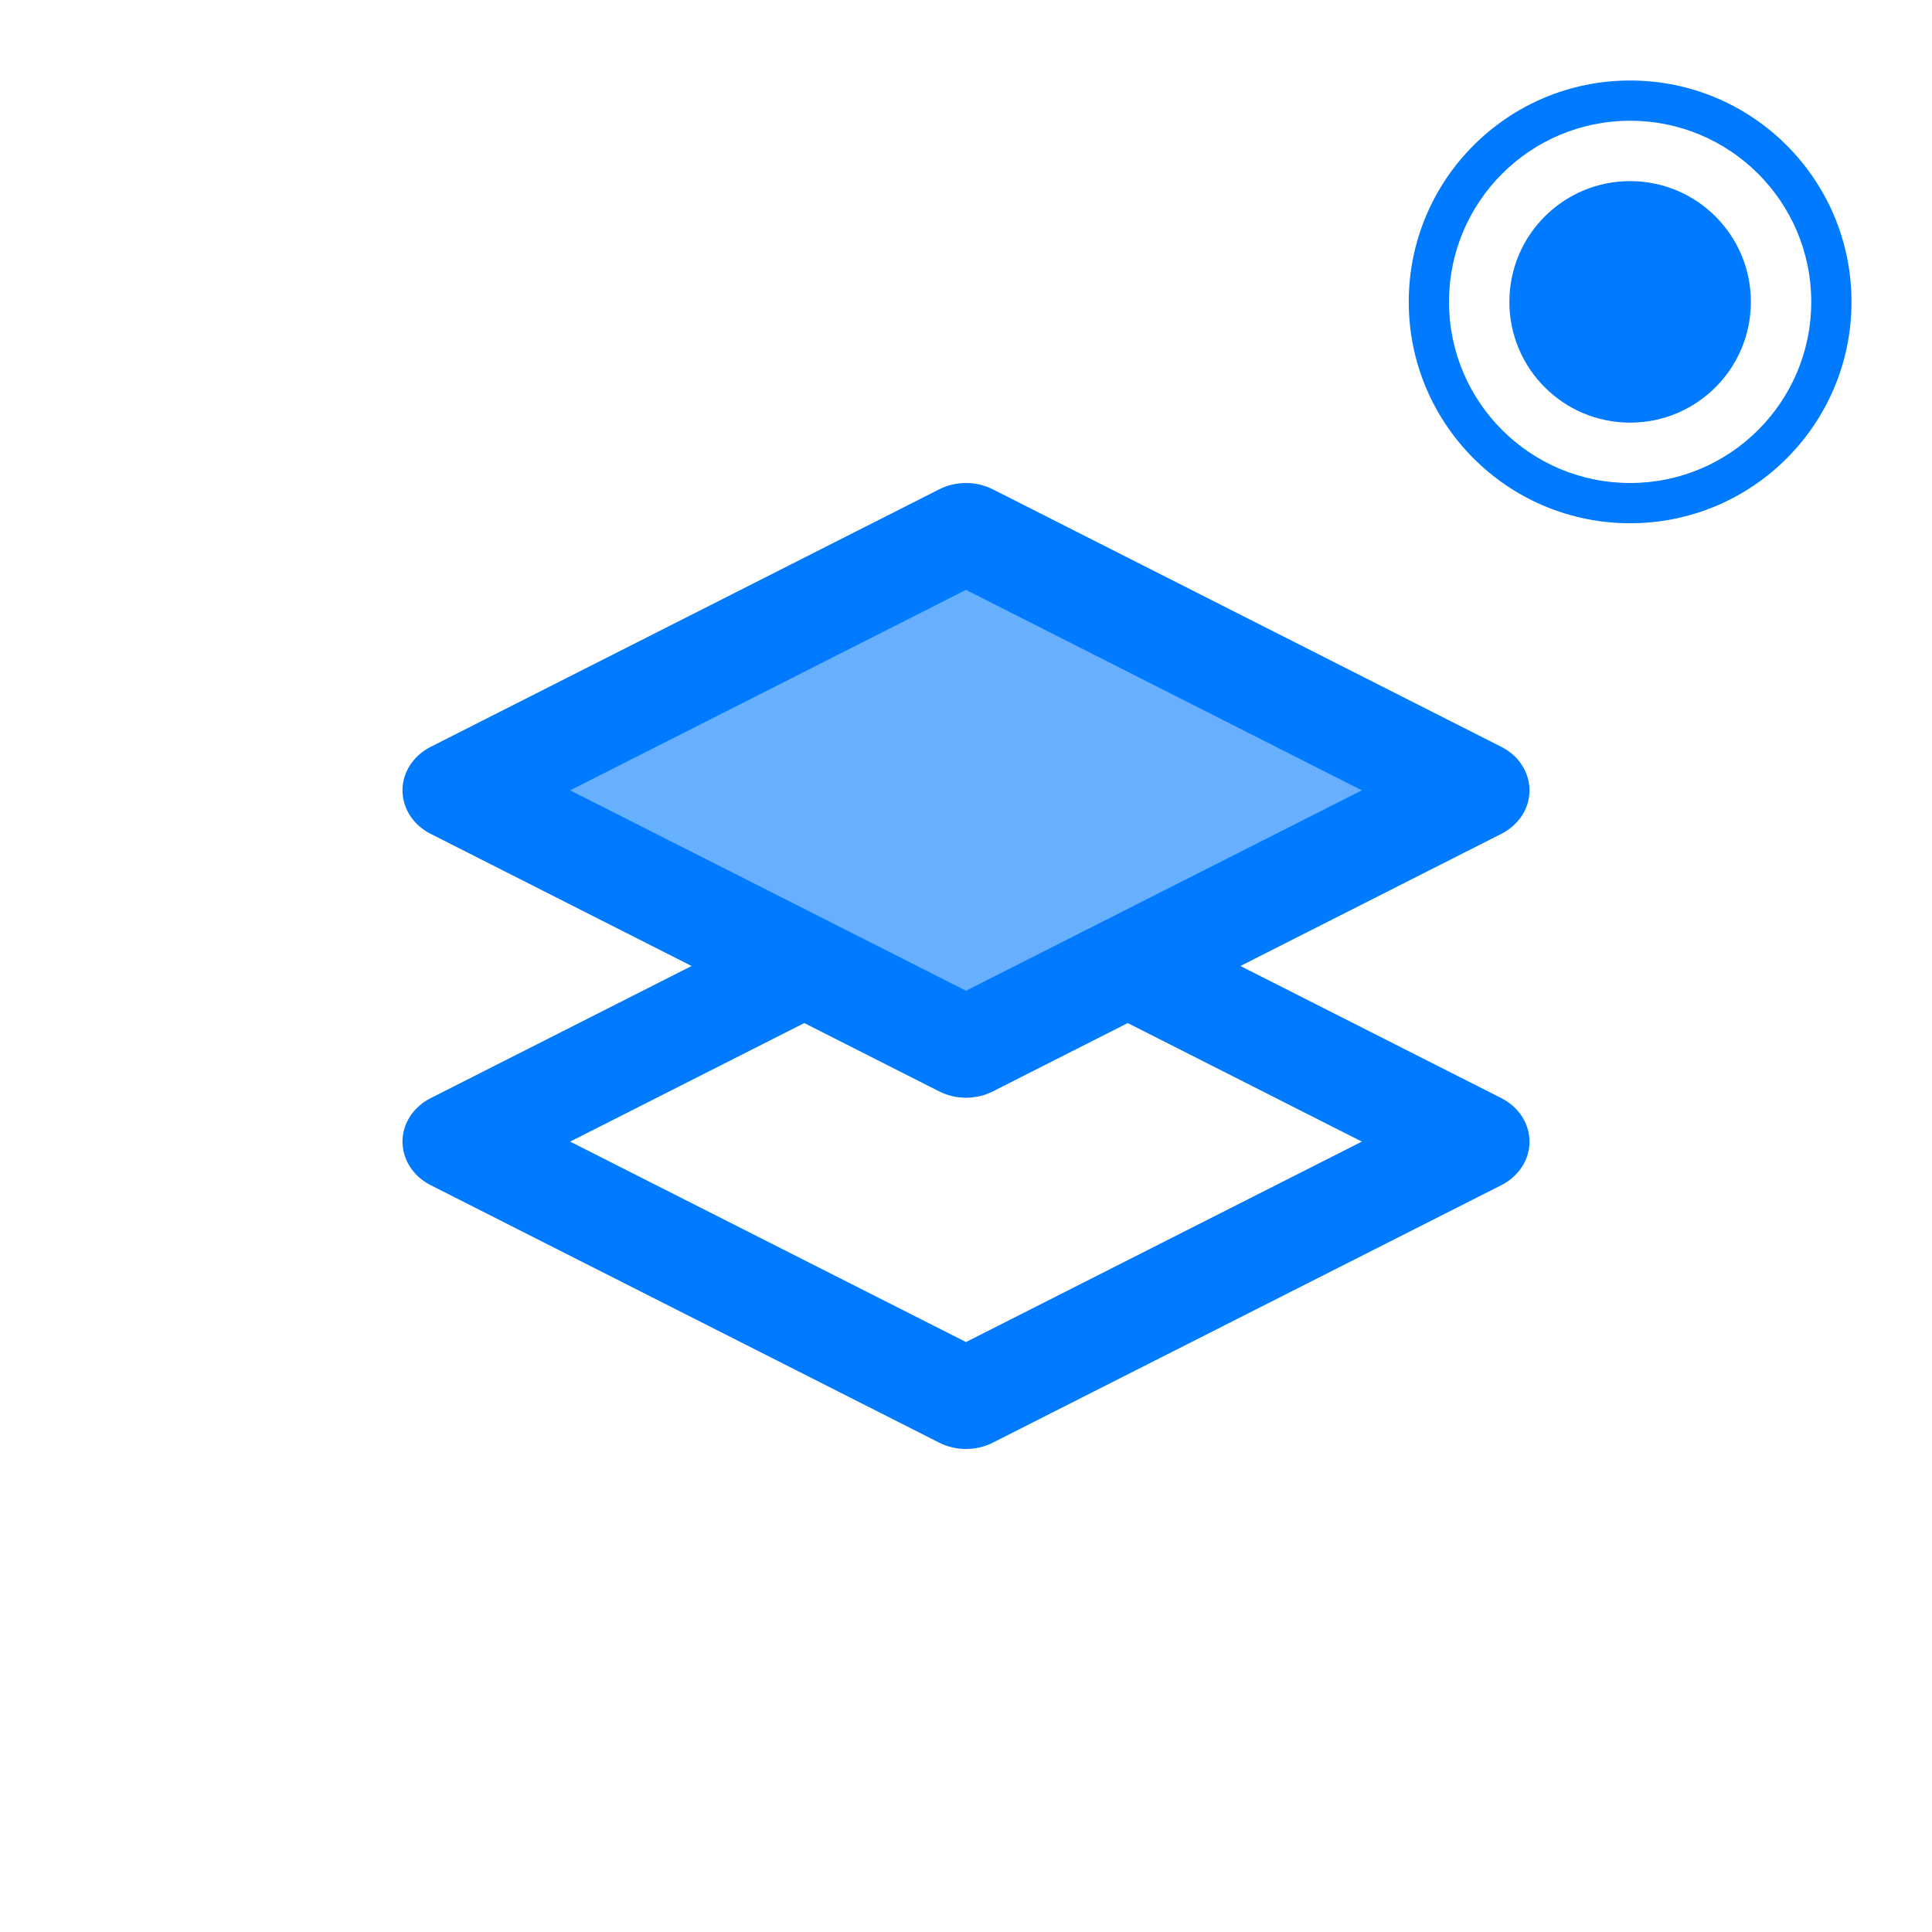 <svg width="48" height="48" viewBox="0 0 48 48" fill="none" xmlns="http://www.w3.org/2000/svg">
<g clip-path="url(#clip0_2651_48362)">
<path fill-rule="evenodd" clip-rule="evenodd" d="M37.3 29.445C37.521 29.333 37.703 29.167 37.827 28.967C38.194 28.37 37.958 27.616 37.3 27.283L24.665 20.884C24.252 20.675 23.748 20.675 23.335 20.884L10.7 27.283C10.479 27.395 10.296 27.56 10.173 27.76C9.806 28.357 10.042 29.111 10.7 29.445L23.335 35.843C23.748 36.052 24.252 36.052 24.665 35.843L37.3 29.445ZM24 23.383L33.835 28.363L24 33.343L14.165 28.363L24 23.383Z" fill="#007AFE"/>
<path fill-rule="evenodd" clip-rule="evenodd" d="M24 12L10 19.636L24 27.272L38 19.636L24 12Z" fill="#66B0FF"/>
<path fill-rule="evenodd" clip-rule="evenodd" d="M37.3 20.717C37.521 20.605 37.703 20.44 37.827 20.24C38.194 19.643 37.958 18.889 37.3 18.555L24.665 12.157C24.252 11.948 23.748 11.948 23.335 12.157L10.7 18.555C10.479 18.667 10.296 18.833 10.173 19.033C9.806 19.63 10.042 20.384 10.7 20.717L23.335 27.116C23.748 27.325 24.252 27.325 24.665 27.116L37.3 20.717ZM24 14.655L33.835 19.636L24 24.615L14.165 19.636L24 14.655Z" fill="#007AFE"/>
<path fill-rule="evenodd" clip-rule="evenodd" d="M36 7.5C36 5.015 38.015 3 40.5 3C42.985 3 45 5.015 45 7.5C45 9.985 42.985 12 40.5 12C38.015 12 36 9.985 36 7.5ZM40.5 2C37.462 2 35 4.462 35 7.5C35 10.538 37.462 13 40.5 13C43.538 13 46 10.538 46 7.5C46 4.462 43.538 2 40.5 2ZM40.5 10.5C42.157 10.5 43.5 9.157 43.5 7.5C43.5 5.843 42.157 4.5 40.5 4.5C38.843 4.5 37.5 5.843 37.5 7.5C37.5 9.157 38.843 10.5 40.5 10.5Z" fill="#007AFE"/>
</g>
<defs>
<clipPath id="clip0_2651_48362">
<rect width="48" height="48" fill="white"/>
</clipPath>
</defs>
</svg>
